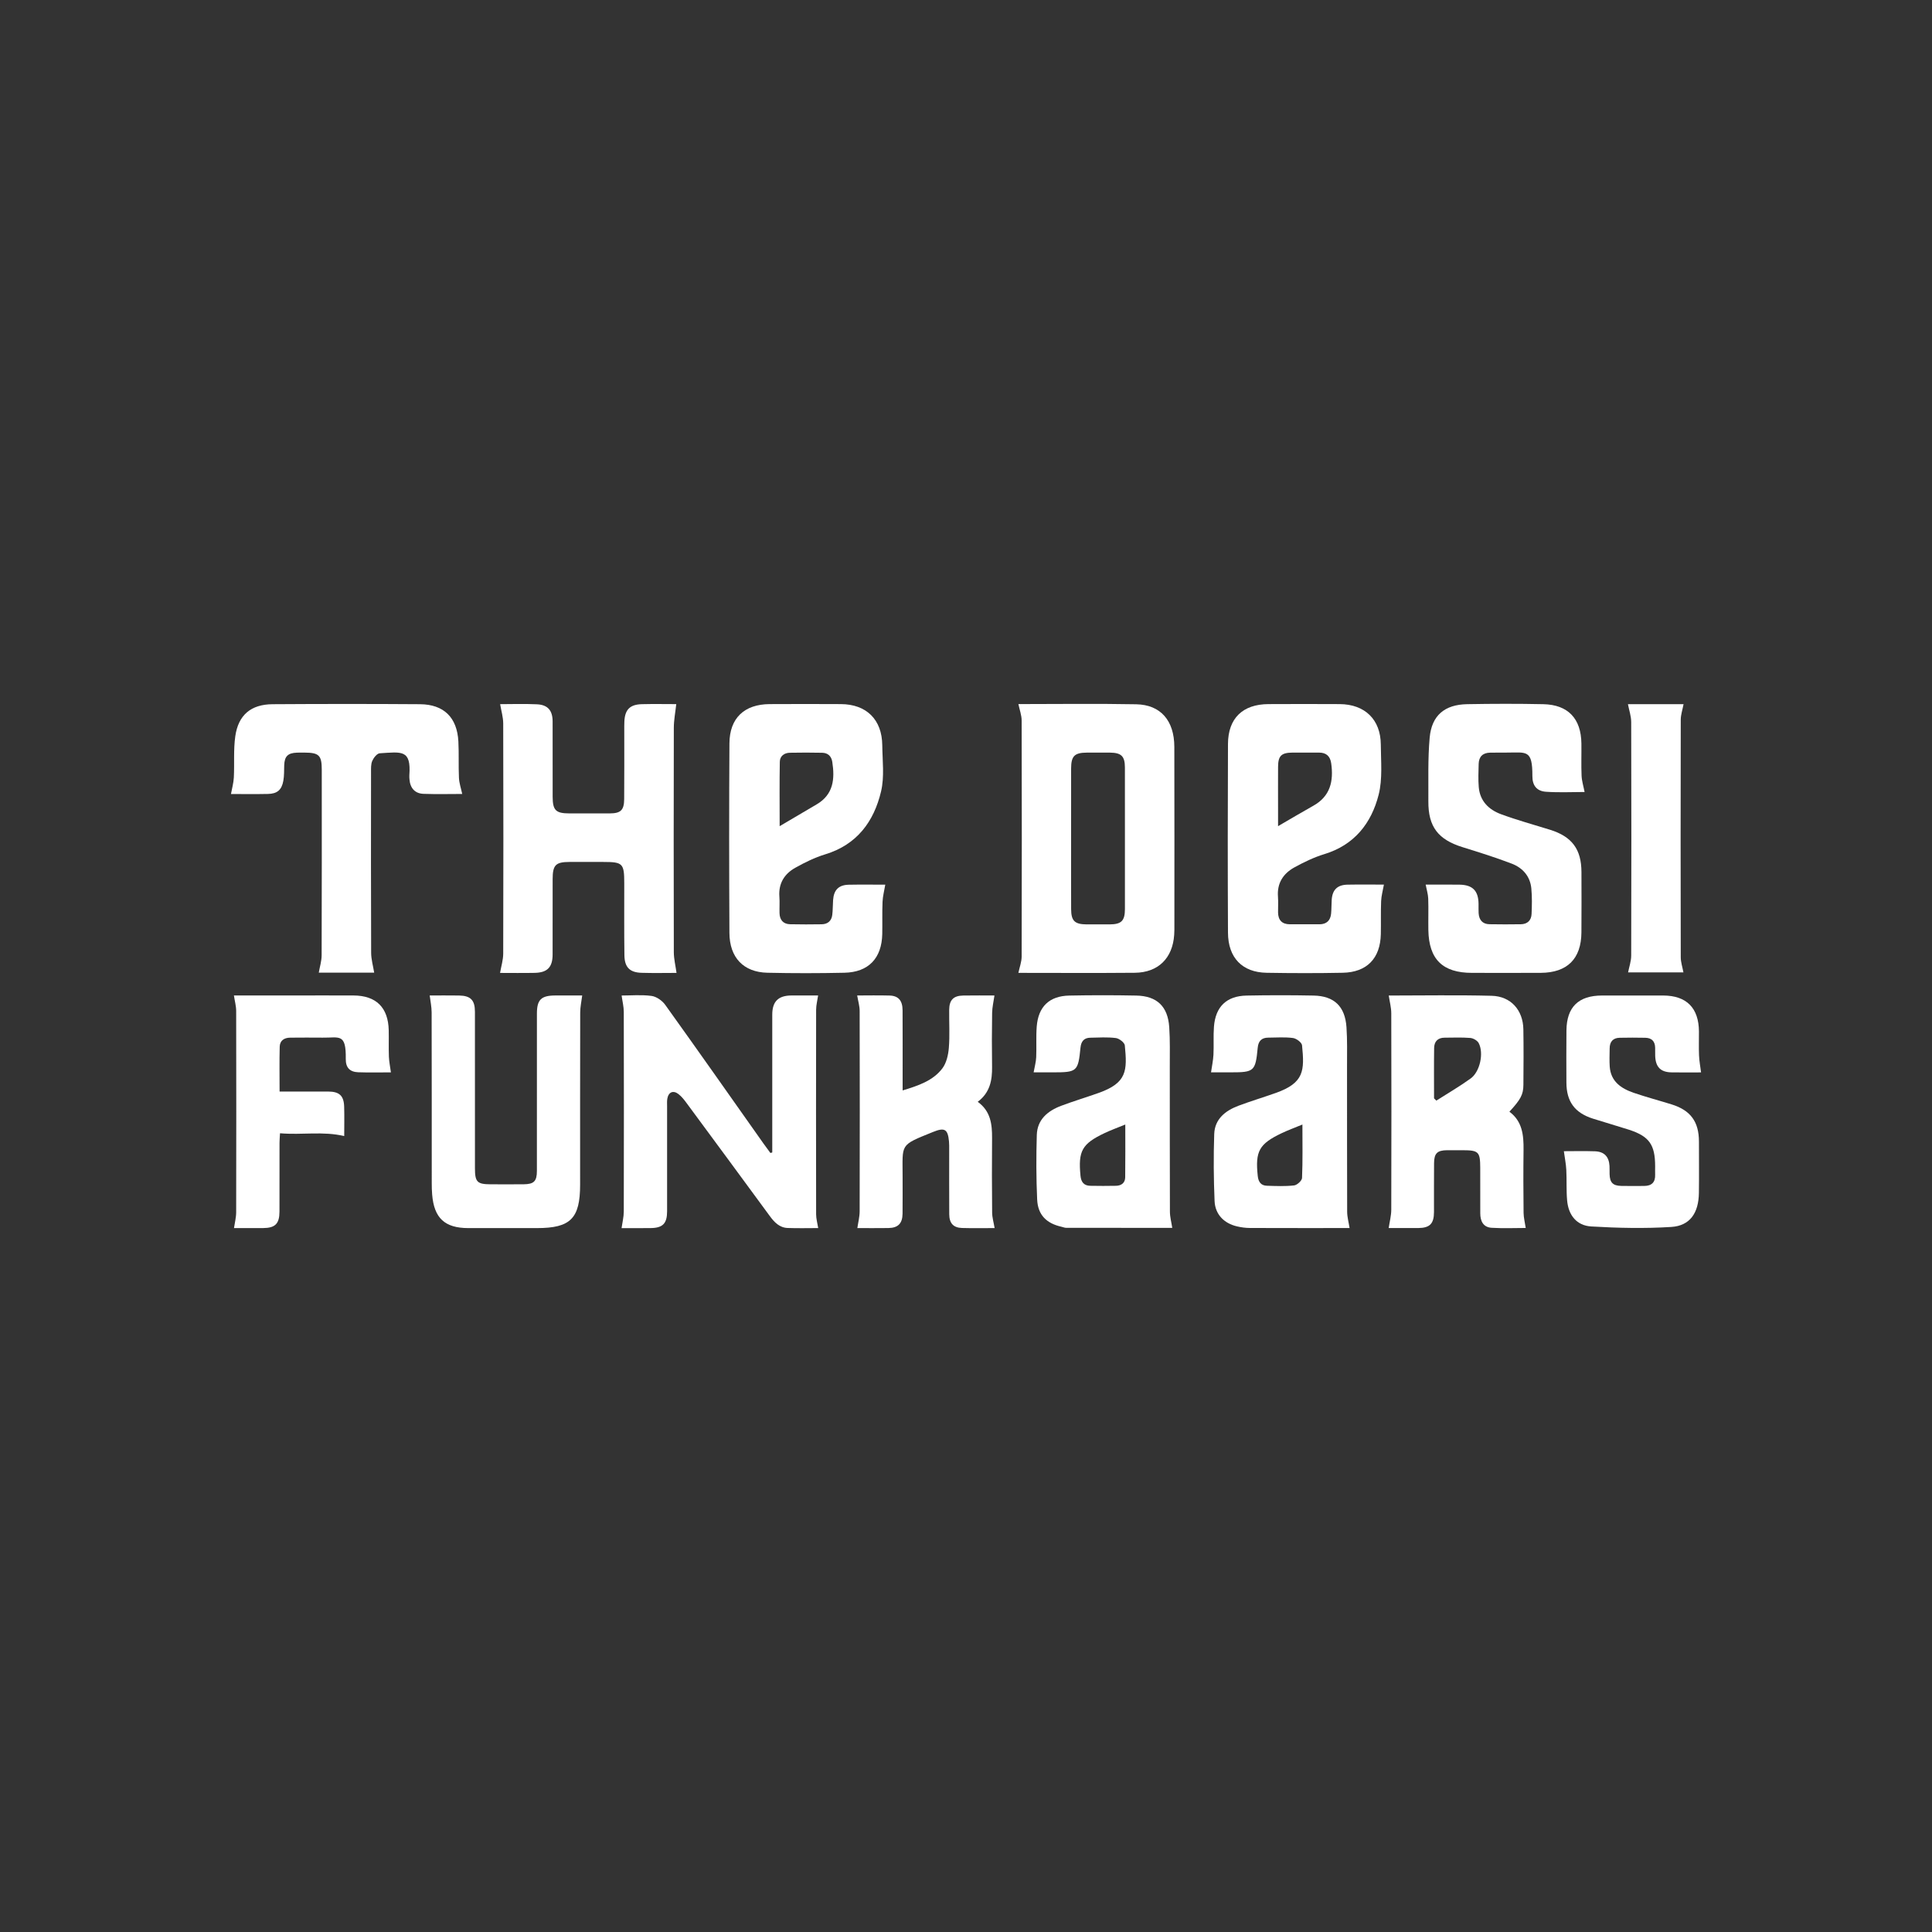 <?xml version="1.0" encoding="UTF-8"?>
<svg id="Layer_1" data-name="Layer 1" xmlns="http://www.w3.org/2000/svg" viewBox="0 0 1080 1080">
  <rect x="0" y="0" width="1080" height="1080" fill="#333333" stroke="none"/>
  <defs>
    <style>
      .cls-1 {
        fill: #fff;
      }
    </style>
  </defs>
  <path class="cls-1" d="m569.28,543.85c.69-3.27,1.82-6.18,1.83-9.09.11-43.98.12-87.95,0-131.93,0-3.05-1.18-6.11-1.82-9.24,21.47,0,43.67-.31,65.85.11,13.68.26,21.28,9.11,21.32,23.79.1,34.1.03,68.2.03,102.3,0,.92-.05,1.85-.11,2.77-.85,13.06-8.92,21.11-22.02,21.23-21.91.2-43.81.05-65.08.05Zm59.56-75.07c0-13.27.03-26.54-.01-39.8-.02-6.27-2.02-8.2-8.36-8.26-4.32-.04-8.64-.03-12.96,0-6.85.05-8.73,1.91-8.75,8.84-.04,14.04-.01,28.08-.01,42.12,0,12.19-.04,24.38.02,36.56.03,6.56,2,8.44,8.62,8.5,4.32.03,8.64.04,12.96,0,6.55-.06,8.47-1.98,8.49-8.6.03-13.11,0-26.23,0-39.34Z"/>
  <path class="cls-1" d="m494.88,494.51c-.57,3.39-1.4,6.46-1.53,9.57-.26,6.01-.04,12.03-.16,18.04-.28,13.56-7.68,21.37-21.18,21.65-14.34.31-28.69.32-43.03,0-13.35-.3-21.16-8.45-21.23-22.29-.18-35.32-.21-70.64.01-105.96.09-14.12,8.33-21.83,22.49-21.92,13.26-.08,26.53-.06,39.79,0,14.31.06,23.01,8.63,23.16,23.02.09,8.62,1.26,17.6-.68,25.8-3.99,16.86-13.49,29.77-31.21,35.16-5.83,1.77-11.45,4.54-16.79,7.54-6.04,3.39-9.38,8.72-8.84,16.05.23,3.07,0,6.17.08,9.25.1,3.83,2.06,6.15,5.96,6.24,5.86.14,11.72.1,17.58.02,3.4-.05,5.54-1.87,5.95-5.26.33-2.74.27-5.53.46-8.3.4-5.66,3.14-8.44,8.77-8.55,6.93-.14,13.87-.03,20.38-.03Zm-59.04-32.68c7.54-4.44,14.08-8.33,20.66-12.17,9.46-5.53,10.23-14.25,8.75-23.78-.49-3.18-2.46-5.01-5.64-5.08-6.01-.13-12.03-.12-18.05-.01-3.19.06-5.58,1.87-5.64,5.02-.22,11.51-.09,23.03-.09,36.02Z"/>
  <path class="cls-1" d="m773.61,494.51c-.58,3.32-1.43,6.25-1.55,9.2-.25,6.16-.03,12.34-.17,18.5-.29,13.51-7.77,21.3-21.27,21.57-14.18.28-28.38.25-42.57.01-13.58-.22-21.53-8.36-21.6-22.41-.17-35.17-.16-70.33,0-105.5.06-14.37,8.24-22.21,22.61-22.28,13.26-.07,26.53-.07,39.79,0,14.1.07,22.96,8.62,23.03,22.65.05,9.37,1.05,19.15-1.21,28.02-4.05,15.91-13.52,28.06-30.31,33.18-5.83,1.78-11.47,4.5-16.83,7.45-6.21,3.43-9.72,8.82-9.14,16.35.22,2.91.02,5.86.05,8.79.05,4.29,2.19,6.61,6.54,6.64,5.55.04,11.1.02,16.66,0,3.87-.02,6.04-2.07,6.44-5.84.27-2.6.17-5.24.35-7.85.4-5.62,3.17-8.35,8.86-8.46,6.93-.13,13.87-.03,20.31-.03Zm-59.17-32.68c7.3-4.23,13.45-7.91,19.7-11.4,9.56-5.33,11.41-13.82,10.01-23.73-.56-3.98-2.77-6.01-6.84-5.99-4.94.03-9.87-.05-14.81,0-6.24.06-8.02,1.81-8.05,7.95-.05,7.56-.01,15.12-.01,22.68,0,3.02,0,6.04,0,10.49Z"/>
  <path class="cls-1" d="m279.54,543.85c.63-3.7,1.75-7.23,1.76-10.76.12-42.88.12-85.75,0-128.63,0-3.53-1.09-7.07-1.72-10.83,6.28,0,13.45-.26,20.59.08,6.1.29,8.74,3.49,8.75,9.6.03,14.04-.02,28.07.02,42.11.02,7.54,1.77,9.25,9.24,9.28,7.56.02,15.12.04,22.67,0,6.14-.04,8.01-1.77,8.07-8,.11-12.65.04-25.29.05-37.94,0-1.85-.03-3.7.06-5.55.35-6.59,3.13-9.41,9.85-9.57,6.62-.16,13.25-.03,19.15-.03-.48,4.47-1.35,8.86-1.36,13.26-.1,41.8-.1,83.6,0,125.39.01,3.83.98,7.67,1.51,11.6-6.01,0-12.79.16-19.56-.05-6.6-.2-9.48-3.09-9.57-9.81-.18-13.42-.08-26.84-.09-40.25,0-11.1-.8-11.91-11.66-11.91-6.32,0-12.65-.01-18.97,0-7.71.02-9.39,1.71-9.4,9.59-.03,14.04,0,28.07-.02,42.11,0,7.1-2.87,10.15-10,10.3-6.63.14-13.26.03-19.39.03Z"/>
  <path class="cls-1" d="m796.94,494.51c5.91,0,12.38-.08,18.86.02,7.44.11,10.64,3.41,10.72,10.81.02,1.7-.06,3.4.04,5.09.22,3.77,2.12,6.13,6.03,6.22,5.86.12,11.72.09,17.58.01,3.68-.05,5.83-2.18,5.99-5.73.21-4.76.31-9.57-.14-14.31-.65-6.77-4.83-11.47-10.89-13.81-9.02-3.47-18.29-6.36-27.53-9.23-13.69-4.26-19.23-11.41-19.14-25.65.08-11.86-.32-23.78.73-35.56,1.11-12.46,8.4-18.51,20.98-18.73,14.19-.25,28.38-.29,42.57.01,13.81.29,21.1,8.05,21.27,21.97.08,6.01-.16,12.04.1,18.04.13,2.95,1.06,5.86,1.68,9.07-6.73,0-14.2.39-21.61-.13-5.1-.36-7.6-3.44-7.57-8.77.07-15.07-3.36-13.1-14.37-13.13-3.08,0-6.17-.01-9.25.04-4.1.08-6.31,2.23-6.41,6.3-.11,4.32-.31,8.66.05,12.95.65,7.82,5.64,12.66,12.5,15.18,8.93,3.28,18.14,5.82,27.25,8.64,12.34,3.82,17.64,10.9,17.66,23.73.02,11.26.08,22.52-.02,33.78-.14,14.73-7.95,22.44-22.75,22.51-12.8.06-25.6.02-38.41.01-16.4,0-24.12-7.55-24.4-23.93-.1-5.86.12-11.73-.08-17.58-.09-2.49-.88-4.95-1.43-7.83Z"/>
  <path class="cls-1" d="m431.7,644.21c0-1.6,0-3.21,0-4.81,0-24.07,0-48.15,0-72.22,0-7.32,3.35-10.66,10.71-10.7,5.09-.03,10.17,0,14.92,0-.4,2.74-1.1,5.35-1.11,7.97-.07,38.12-.07,76.23,0,114.35,0,2.5.73,5,1.16,7.7-5.41,0-11.26.16-17.09-.05-4.57-.17-7.42-3.21-9.98-6.69-15.51-21.14-31.07-42.25-46.65-63.34-1.27-1.72-2.66-3.46-4.32-4.77-2.98-2.36-5.68-1.2-6.31,2.56-.23,1.36-.12,2.77-.12,4.16,0,19.6,0,39.2,0,58.79,0,6.75-2.41,9.25-9.09,9.34-5.55.08-11.1.02-16.36.02.44-3.14,1.23-6.2,1.24-9.25.09-37.19.08-74.38,0-111.57,0-2.96-.76-5.92-1.21-9.2,5.17,0,11.03-.53,16.73.23,2.75.37,5.95,2.62,7.64,4.97,18.43,25.69,36.59,51.57,54.83,77.39,1.29,1.83,2.65,3.62,3.97,5.43.35-.1.7-.19,1.04-.29Z"/>
  <path class="cls-1" d="m209.19,543.72h-30.99c.56-3.27,1.59-6.49,1.6-9.71.12-34.56.08-69.12.07-103.68,0-8.12-1.51-9.6-9.75-9.62-1.39,0-2.78-.03-4.17.03-5.06.19-6.9,2.07-7.07,7.04-.1,2.91.02,5.88-.5,8.73-.92,5.08-3.43,7.2-8.54,7.31-7.09.15-14.18.04-20.72.04.56-3.13,1.44-6.16,1.6-9.23.39-7.68-.26-15.48.81-23.05,1.7-11.94,8.8-17.84,20.85-17.92,27.46-.18,54.93-.19,82.39,0,13.37.09,20.78,7.44,21.47,20.86.35,6.77,0,13.58.32,20.35.14,2.93,1.15,5.81,1.82,8.96-6.73,0-14.2.2-21.66-.07-4.8-.18-7.45-3.26-7.82-8.1-.06-.77-.12-1.55-.07-2.31,1.05-14.47-4.28-13.01-16.55-12.26-1.52.09-3.4,2.49-4.17,4.23-.82,1.87-.7,4.22-.7,6.37-.03,33.64-.08,67.27.06,100.91.01,3.68,1.1,7.36,1.7,11.13Z"/>
  <path class="cls-1" d="m776.28,686.51c.52-3.52,1.44-6.93,1.45-10.34.1-36.57.1-73.14,0-109.71,0-3.26-.91-6.52-1.41-9.95,18.73,0,38.14-.35,57.53.14,10.74.27,17.54,8.01,17.72,18.74.17,10.34.1,20.68.02,31.01-.04,5.53-1.52,8.18-7.82,15.05,7.25,5.35,8,13.14,7.9,21.35-.15,11.73-.11,23.45.02,35.18.03,2.67.74,5.33,1.2,8.46-6.02,0-12.56.3-19.05-.1-4.67-.28-6.37-3.72-6.36-8.13.02-8.49.01-16.97-.02-25.46-.03-8.88-.93-9.76-9.78-9.77-2.93,0-5.86-.03-8.8,0-5.43.07-7.17,1.7-7.23,7.22-.1,9.1-.01,18.21-.04,27.31-.02,6.57-2.33,8.92-8.85,8.97-5.7.04-11.4,0-16.48,0Zm25.37-72.52c.42.42.85.84,1.27,1.26,6.41-4.1,13.03-7.92,19.18-12.37,5.21-3.76,7.45-14.14,4.51-19.77-.75-1.44-3.04-2.75-4.72-2.89-4.75-.39-9.56-.16-14.34-.15-3.8,0-5.81,2.14-5.86,5.73-.14,9.4-.05,18.8-.05,28.19Z"/>
  <path class="cls-1" d="m577.8,599.47c.56-3.13,1.32-5.77,1.44-8.44.25-5.7-.14-11.43.29-17.11.85-11.2,7.04-17.17,18.2-17.39,12.49-.25,24.99-.25,37.48,0,11.52.23,17.61,6.04,18.4,17.62.5,7.37.3,14.8.31,22.2.03,27-.03,53.99.07,80.99.01,2.94.83,5.88,1.31,9.05-19.32,0-39.3,0-59.28-.03-.9,0-1.79-.41-2.7-.61-8.38-1.89-13.15-6.63-13.54-15.23-.55-12-.56-24.05-.2-36.06.26-8.64,6.11-13.48,13.65-16.32,6.91-2.6,14-4.72,20.96-7.2,15.85-5.64,15.97-12.47,14.59-26.56-.16-1.58-3.13-3.87-5.01-4.11-4.71-.59-9.54-.28-14.32-.18-3.54.07-5.11,2.11-5.45,5.58-1.33,13.35-1.88,13.78-15.52,13.78-3.7,0-7.39,0-10.69,0Zm51.24,29.15c-4.4,1.8-8.01,3.1-11.46,4.73-12.78,6.05-14.93,10.02-13.58,23.93.34,3.48,1.9,5.51,5.44,5.59,4.78.1,9.56.09,14.34,0,3.02-.05,5.16-1.57,5.21-4.72.13-9.51.05-19.02.05-29.54Z"/>
  <path class="cls-1" d="m676.97,599.47c.48-3.37,1.19-6.6,1.36-9.87.26-5.23-.12-10.5.28-15.72.87-11.17,7.07-17.13,18.24-17.35,12.49-.24,24.99-.25,37.48,0,11.5.23,17.56,6.05,18.36,17.66.5,7.22.3,14.49.31,21.73.03,27.15-.03,54.3.07,81.45.01,2.94.85,5.87,1.35,9.12-18.14,0-36.9.03-55.65-.04-2.44,0-4.92-.34-7.3-.9-7.23-1.69-12.19-6.7-12.51-14.16-.53-12.46-.63-24.97-.2-37.44.29-8.43,6.24-13.08,13.58-15.84,6.91-2.59,14-4.71,20.96-7.19,15.79-5.63,15.96-12.5,14.55-26.59-.16-1.57-3.14-3.82-5.04-4.07-4.55-.61-9.23-.24-13.86-.21-3.71.02-5.52,1.9-5.88,5.65-1.26,13.18-1.95,13.75-15.08,13.75-3.85,0-7.7,0-11.02,0Zm51.09,29.15c-4.44,1.84-8.05,3.15-11.5,4.79-12.75,6.05-14.93,10.11-13.47,23.99.34,3.24,1.77,5.33,5.08,5.44,5.08.16,10.21.39,15.24-.18,1.68-.19,4.37-2.65,4.44-4.16.41-9.63.21-19.29.21-29.88Z"/>
  <path class="cls-1" d="m504.53,609.57c9-2.73,17-5.45,22.22-12.29,2.32-3.04,3.34-7.56,3.66-11.52.57-7.05.11-14.17.19-21.27.06-5.51,2.39-7.89,7.88-7.98,6.01-.11,12.02-.02,17.43-.02-.47,3.31-1.26,6.53-1.31,9.76-.17,10.02-.17,20.05-.03,30.07.11,7.55-1.16,14.46-8.02,19.6,7.23,5.19,8.08,12.53,8.02,20.31-.11,13.88-.11,27.76.04,41.63.03,2.8.88,5.6,1.39,8.64-5.68,0-11.95.14-18.2-.05-4.88-.15-7.14-2.65-7.17-7.7-.07-12.03-.02-24.06-.03-36.08,0-1.54.04-3.09-.11-4.62-.65-6.89-2.43-7.91-8.92-5.28-19.01,7.7-16.96,6.37-17.01,25.36-.02,6.79.06,13.57-.03,20.35-.07,5.44-2.5,7.91-7.9,8-6.01.1-12.02.02-17.37.02.46-3.18,1.28-6.28,1.29-9.38.09-37.32.09-74.64,0-111.95,0-2.8-.87-5.6-1.38-8.69,5.66,0,11.91-.14,18.15.04,4.9.14,7.19,2.83,7.22,8.2.07,12.8.03,25.6.03,38.4,0,1.82,0,3.65,0,6.44Z"/>
  <path class="cls-1" d="m240.22,556.48c5.03,0,10.73-.07,16.42.02,6.45.11,8.85,2.6,8.85,9.07.01,29.16,0,58.31.01,87.47,0,7.7,1.24,8.96,8.74,8.99,6.17.02,12.34.05,18.51-.01,5.74-.06,7.38-1.7,7.38-7.5.03-29.31,0-58.62.01-87.94,0-7.73,2.37-10.07,10.25-10.1,5.24-.02,10.48,0,15.07,0-.4,3.24-1.11,6.35-1.12,9.47-.08,32.09-.05,64.18-.05,96.27,0,18.93-5.34,24.29-24.12,24.29-12.8,0-25.61.02-38.41,0-13.12-.02-19.1-5.57-20.18-18.75-.18-2.15-.23-4.31-.23-6.47-.01-31.78.02-63.56-.06-95.34,0-3.12-.69-6.24-1.08-9.47Z"/>
  <path class="cls-1" d="m874.19,643.53c5.42,0,11.42-.16,17.4.05,5.19.18,7.83,3.02,8.13,8.16.09,1.54,0,3.08.05,4.63.14,4.66,1.79,6.43,6.42,6.56,4.32.11,8.64.04,12.95.02,4.17-.03,6.26-2.08,6.09-6.33-.06-1.54,0-3.08,0-4.63,0-12.2-3.33-16.85-14.92-20.56-6.59-2.11-13.25-4.01-19.84-6.1-10.18-3.23-14.81-9.55-14.84-20.19-.03-9.72-.09-19.43.02-29.15.15-13.06,6.72-19.46,19.87-19.49,11.41-.03,22.83-.04,34.24,0,13.05.05,19.86,6.94,19.96,20.09.03,4.47-.14,8.95.05,13.42.13,3.11.72,6.2,1.13,9.47-5.15,0-10.85.09-16.54-.02-6.11-.12-8.88-3.01-9.1-9.22-.05-1.54,0-3.08-.03-4.63-.08-3.56-1.99-5.42-5.48-5.49-4.78-.1-9.56-.1-14.34,0-3.76.08-5.58,2.22-5.6,5.91-.03,3.39-.2,6.8.03,10.18.58,8.37,6.39,12.27,13.42,14.68,6.98,2.39,14.12,4.28,21.17,6.47,10.62,3.3,15.28,9.68,15.29,20.83,0,9.56.1,19.13-.03,28.69-.15,11.21-4.99,18.33-15.41,18.99-14.86.94-29.86.61-44.73-.27-8.19-.48-12.78-6.27-13.52-14.53-.51-5.66-.16-11.4-.46-17.09-.18-3.44-.88-6.85-1.36-10.43Z"/>
  <path class="cls-1" d="m156.3,610.18c9.56,0,18.35-.02,27.13,0,6.28.02,8.78,2.3,8.96,8.49.16,5.53.03,11.07.03,16.41-11.84-2.84-23.64-.51-35.89-1.58-.12,2.14-.28,3.76-.28,5.39-.02,12.8.01,25.61-.02,38.41-.02,6.79-2.41,9.16-9.16,9.2-5.55.03-11.1,0-16.27,0,.44-3.02,1.22-5.94,1.22-8.86.08-37.48.08-74.97,0-112.45,0-2.82-.8-5.63-1.26-8.72,10.85,0,22.21,0,33.57,0,11.11,0,22.21-.04,33.32.01,12.62.06,19.36,6.72,19.65,19.42.11,4.93-.09,9.88.1,14.81.11,2.82.71,5.62,1.12,8.75-5.74,0-12.02.17-18.28-.06-4.66-.17-7.02-2.56-6.95-7.5.22-14.54-3.66-11.7-12.92-11.85-6.01-.1-12.03,0-18.05.01-3.43,0-5.87,1.59-5.96,5.08-.22,8.13-.07,16.27-.07,25.04Z"/>
  <path class="cls-1" d="m941.12,393.65c-.59,3.11-1.56,5.88-1.57,8.65-.1,44.26-.1,88.53,0,132.79,0,2.78.96,5.57,1.5,8.49h-30.94c.58-3.01,1.73-6.21,1.74-9.42.12-43.49.12-86.98,0-130.48,0-3.36-1.19-6.72-1.82-10.04h31.09Z"/>
</svg>